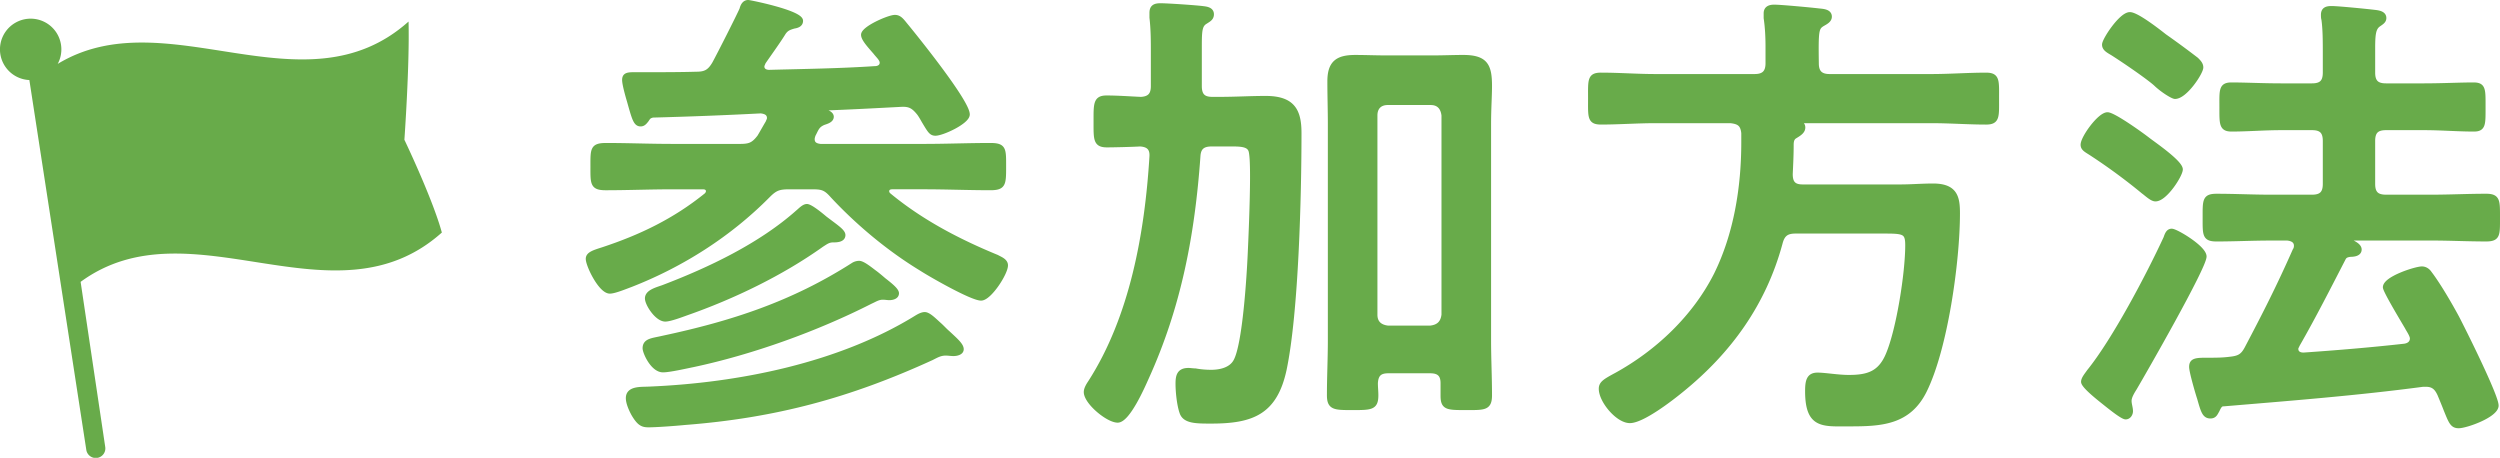 <svg data-name="レイヤー_2" xmlns="http://www.w3.org/2000/svg" width="187.88" height="34.404"><g data-name="デザイン" fill="#68ab4a"><path d="M59.31 14.062c-.771 0-1.051.104-1.576.63-2.905 2.94-6.475 5.215-10.326 6.72-.385.14-1.225.49-1.575.49-.7 0-1.646-1.96-1.646-2.45 0-.35.42-.49 1.085-.7 2.872-.945 5.426-2.17 7.806-4.095.07-.07.14-.175.14-.28 0-.246-.21-.315-.384-.315h-2.31c-1.681 0-3.326.07-5.006.07-1.015 0-.98-.35-.98-1.611 0-1.295-.035-1.61 1.015-1.61 1.645 0 3.29.07 4.97.07H55.6c.735 0 1.015-.105 1.47-.7.21-.35.42-.735.63-1.085.035-.105.105-.21.105-.315 0-.386-.315-.49-.63-.525-2.696.14-5.426.245-8.121.315-.28.07-.315.14-.455.35-.14.175-.245.315-.454.315-.386 0-.49-.42-.876-1.785-.105-.35-.35-1.225-.35-1.54 0-.386.245-.42.77-.42h1.05c1.19 0 2.415 0 3.606-.036.665 0 .98-.175 1.33-.77.35-.63 1.855-3.605 2.065-4.095.07-.28.21-.525.49-.525.105 0 3.956.77 3.956 1.4 0 .315-.316.386-.526.42-.35.105-.56.175-.77.49-.315.525-1.12 1.645-1.505 2.205-.035.105-.105.21-.105.315 0 .316.28.42.525.42 2.66-.07 5.286-.104 7.946-.28.28 0 .525-.14.525-.42 0-.14-.07-.245-.14-.35-.105-.14-.245-.28-.35-.42-.455-.525-.91-1.015-.91-1.33 0-.49 1.925-1.33 2.38-1.33.386 0 .56.315.945.77.77.945 4.516 5.6 4.516 6.546 0 .56-1.89 1.434-2.415 1.434-.316 0-.42-.174-.841-.875-.105-.174-.21-.384-.385-.63-.42-.524-.7-.7-1.365-.664-1.995.105-3.955.21-5.915.28-.035.035-.07.035-.07.07 0 .07.035.07.07.105.21.035.7.174.7.455s-.386.384-.596.455c-.49.21-.525.455-.77.91-.034.105-.07.21-.07.315 0 .385.28.49.595.525h7.806c1.645 0 3.326-.07 4.97-.07 1.05 0 1.016.315 1.016 1.61 0 1.296 0 1.61-1.015 1.61-1.645 0-3.326-.07-4.971-.07h-2.415c-.175 0-.385.07-.385.315 0 .106.035.175.14.28 2.415 1.996 5.216 3.465 8.12 4.656.246.14.666.28.666.63 0 .595-1.225 2.485-1.856 2.485-.7 0-3.815-1.785-4.515-2.24-2.415-1.47-4.725-3.396-6.65-5.46-.526-.596-.77-.665-1.54-.665H59.31zm12.356 12.531c-.21 0-.386-.035-.596-.035-.42 0-.7.175-1.05.35-6.195 2.835-11.761 4.34-18.551 4.865-.7.07-2.136.176-2.73.176-.456 0-.7-.106-1.12-.806-.176-.315-.42-.84-.42-1.225 0-.77 1.014-.665 1.61-.7 6.72-.28 14.28-1.785 20.056-5.355.175-.106.42-.245.63-.245.28 0 .665.384 1.05.735.245.21.455.455.7.665.56.524 1.016.91 1.016 1.225 0 .28-.385.35-.595.35zm-4.831-4.201c-.14 0-.315-.034-.49-.034-.35 0-.595.175-.91.314-4.061 2.066-8.926 3.816-13.372 4.76-.525.105-1.75.386-2.24.386-.77 0-1.365-1.33-1.365-1.646 0-.595.595-.595 1.33-.77 5.251-1.12 9.767-2.59 14.316-5.495a.88.88 0 0 1 .456-.14c.245 0 .665.315 1.12.665.245.175.49.385.735.595.49.385.98.77.98 1.015 0 .28-.35.35-.56.35zm-4.235-4.34c-.35 0-.561.175-.84.35-3.046 2.17-6.686 3.92-10.187 5.145-.385.14-1.224.455-1.575.455-.63 0-1.365-1.155-1.365-1.575 0-.49.7-.665 1.19-.84 3.5-1.33 7.316-3.15 10.116-5.636.175-.14.456-.455.7-.455.28 0 1.12.7 1.366.91l.42.316c.56.42.945.7.945.944 0 .386-.525.386-.77.386zm28.464-7.211c-.665 0-.98.245-1.015.91-.42 5.881-1.435 11.272-3.885 16.661-.28.631-1.4 3.186-2.17 3.186-.735 0-2.38-1.365-2.38-2.135 0-.245.174-.525.315-.735 3.15-4.9 4.27-11.236 4.62-16.977.035-.63-.28-.875-.875-.91-.526.035-2.03.07-2.486.07-.875 0-.84-.455-.84-1.75 0-1.33-.035-1.82.805-1.82.875 0 1.75.07 2.591.105.665-.036.91-.35.91-.98v-2.52c0-.841 0-1.716-.105-2.626V.97c0-.455.245-.56.665-.56.525 0 2.59.14 3.15.21.28.035.7.07.7.455 0 .315-.245.42-.455.56-.42.245-.455.63-.455 1.856v2.974c0 .7.28.98.946.98h.594c1.156 0 2.31-.07 3.431-.07 2.065 0 2.52.98 2.52 2.626 0 4.656-.21 13.442-1.12 17.782-.7 3.22-2.416 3.885-5.496 3.885-1.12 0-1.96 0-2.205-.63-.21-.56-.315-1.575-.315-2.205 0-.595.105-1.015.805-1.015.14 0 .35.035.525.035.386.07.77.104 1.19.104.665 0 1.471-.174 1.82-.804.7-1.225 1.015-6.476 1.086-8.086.035-.77.174-3.745.174-5.81 0-1.015-.035-1.786-.14-1.996-.174-.385-.7-.42-1.4-.42h-1.505zm17.362 17.957c0-.665-.315-.91-.945-.91h-3.15c-.63 0-.91.245-.945.91 0 .315.035.595.035.91 0 .945-.386.945-1.785.945-1.33 0-1.75 0-1.75-.945 0-1.365.07-2.765.07-4.166V9.336c0-1.086-.036-2.135-.036-3.22 0-1.4.596-1.82 1.926-1.82.77 0 1.54.034 2.275.034h3.606c.734 0 1.504-.035 2.24-.035 1.715 0 1.995.665 1.995 2.17 0 .77-.07 1.716-.07 2.871v16.241c0 1.366.07 2.766.07 4.131 0 .98-.42.945-1.785.945-1.4 0-1.751 0-1.751-.91v-.945zm-.91-4.166c.595-.07.91-.385.98-.98V8.673c-.07-.596-.385-.946-.98-.946h-3.22c-.595 0-.945.35-.945.945v14.982c0 .594.35.91.945.98h3.22zM131.868 5.73c.7 0 .98-.315.98-.98V3.526c0-.736-.036-1.471-.14-2.171v-.35c0-.385.28-.49.63-.49.49 0 2.73.21 3.325.28.28.035.84.035.84.455 0 .28-.28.42-.525.56-.455.28-.49.455-.455 2.94 0 .665.28.98.98.98h7.63c1.401 0 2.766-.105 4.132-.105.875 0 .804.455.804 1.785s.07 1.786-.804 1.786c-1.366 0-2.73-.105-4.131-.105h-9.906c-.07.035-.07.07-.035.105.175.07.315.174.315.385 0 .315-.315.49-.595.665-.245.14-.28.385-.28.665 0 .7-.035 1.435-.07 2.17 0 .665.246.946.91.946h7.351c.805 0 1.61-.07 2.45-.07 1.68 0 1.856.874 1.856 2.065 0 3.605-.91 10.15-2.485 13.336-1.19 2.415-3.256 2.52-5.636 2.52-1.995 0-3.186.21-3.186-2.485 0-.77.106-1.225.77-1.225.56 0 1.54.175 2.345.175 1.436 0 2.346-.28 2.94-1.68.806-1.89 1.47-6.16 1.47-8.226 0-1.05-.279-1.05-1.96-1.05h-6.44c-.665 0-.98.21-1.155.91-1.225 4.515-3.815 8.12-7.456 11.06-.77.63-2.905 2.276-3.85 2.276-.91 0-2.17-1.505-2.17-2.415 0-.42.315-.595 1.155-1.05 3.115-1.716 5.88-4.34 7.49-7.526 1.506-3.045 2.065-6.58 2.065-9.94v-.7c-.069-.666-.35-.842-.98-.91h-5.635c-1.365 0-2.73.104-4.096.104-.875 0-.804-.42-.804-1.786s-.07-1.785.804-1.785c1.366 0 2.73.106 4.096.106h7.456zm30.119 9.241c-.279 0-.665-.385-.91-.56a43.572 43.572 0 0 0-3.85-2.835c-.42-.28-.7-.385-.7-.7 0-.525 1.26-2.275 1.855-2.275.455 0 2.555 1.505 3.046 1.89.455.35 2.45 1.715 2.45 2.24 0 .42-1.155 2.24-1.89 2.24zm-1.54 14.177c-.175.28-.42.665-.42.98 0 .245.106.525.106.77 0 .21-.14.455-.386.455s-1.155-.735-1.68-1.155c-.35-.28-1.505-1.19-1.505-1.505 0-.245.28-.56.42-.77 1.925-2.38 4.48-7.246 5.776-10.046.104-.315.21-.525.455-.525.314 0 2.45 1.26 2.45 1.925 0 .805-4.516 8.68-5.216 9.87zm3.011-21.877c-.175 0-.91-.455-1.4-.91-.385-.385-2.135-1.61-3.29-2.346-.351-.21-.63-.35-.63-.665 0-.35 1.26-2.275 1.924-2.275.526 0 2.135 1.26 2.625 1.645a69.213 69.213 0 0 1 2.381 1.75c.175.176.35.35.35.596 0 .385-1.19 2.205-1.96 2.205zm17.816 18.167c0-.245-.28-.63-.384-.84-.56-.945-1.646-2.766-1.646-3.01 0-.666 2.31-1.401 2.766-1.401.245 0 .455.14.594.35.666.875 1.54 2.38 2.066 3.36.49.945 2.94 5.846 2.94 6.58 0 .736-2.275 1.54-2.835 1.54-.49 0-.595-.314-.98-1.259-.106-.28-.28-.7-.455-1.12-.21-.455-.455-.735-1.015-.735h-.245c-5.006.665-9.977 1.05-14.981 1.47-.176 0-.28.07-.455.455-.141.246-.21.456-.526.456-.455 0-.56-.386-.84-1.366-.14-.42-.595-1.995-.595-2.345 0-.525.385-.525 1.295-.525.525 0 1.05 0 1.575-.07.7-.07.98-.21 1.296-.806 1.365-2.59 2.415-4.655 3.605-7.35a.594.594 0 0 0 .105-.35c0-.385-.315-.525-.665-.56h-1.225c-1.365 0-2.73.07-4.096.07-.91 0-.875-.35-.875-1.61 0-1.296-.035-1.645.875-1.645 1.365 0 2.73.07 4.096.07h3.08c.7 0 .98-.281.98-.98v-3.221c0-.7-.28-.98-.98-.98h-2.346c-1.224 0-2.485.105-3.71.105-.77 0-.735-.455-.735-1.645 0-1.26-.07-1.715.735-1.715 1.015 0 2.415.07 3.71.07h2.346c.7 0 .98-.28.98-.98v-1.4c0-.911 0-1.855-.105-2.59-.035-.106-.035-.246-.035-.351 0-.42.28-.49.63-.49.49 0 2.59.21 3.185.28.28.035.77.07.77.455 0 .245-.21.35-.454.525-.35.28-.386.77-.386 1.82v1.75c0 .7.28.981.98.981h2.87c1.295 0 2.731-.07 3.711-.07.77 0 .735.384.735 1.68 0 1.26.035 1.68-.7 1.68-1.26 0-2.485-.105-3.745-.105h-2.87c-.7 0-.981.28-.981.98v3.22c0 .7.28.98.98.98h3.431c1.365 0 2.73-.07 4.095-.07.91 0 .875.386.875 1.645 0 1.261.035 1.61-.875 1.61-1.365 0-2.73-.07-4.095-.07h-6.196c-.035 0-.105.036-.105.07s.035.071.07.106c.315.14.805.35.805.665 0 .35-.455.385-.7.385-.21.035-.385.07-.49.28-1.12 2.17-2.24 4.375-3.465 6.511-.035.105-.105.175-.105.28 0 .35.28.454.56.454 2.52-.174 5.04-.384 7.56-.665.315-.035.595-.21.595-.56z" stroke="#68ab4a" stroke-linecap="round" stroke-linejoin="round" stroke-width=".331"/><path d="M30.391 10.503s.398-5.562.312-8.884C22.853 8.632 12.511-.157 4.337 4.802a2.307 2.307 0 1 0-2.13 1.213l4.277 27.782a.72.72 0 1 0 1.422-.225l-1.847-12.39c8.287-6.062 19.045 3.533 27.147-3.706-.688-2.535-2.815-6.973-2.815-6.973z"/></g></svg>